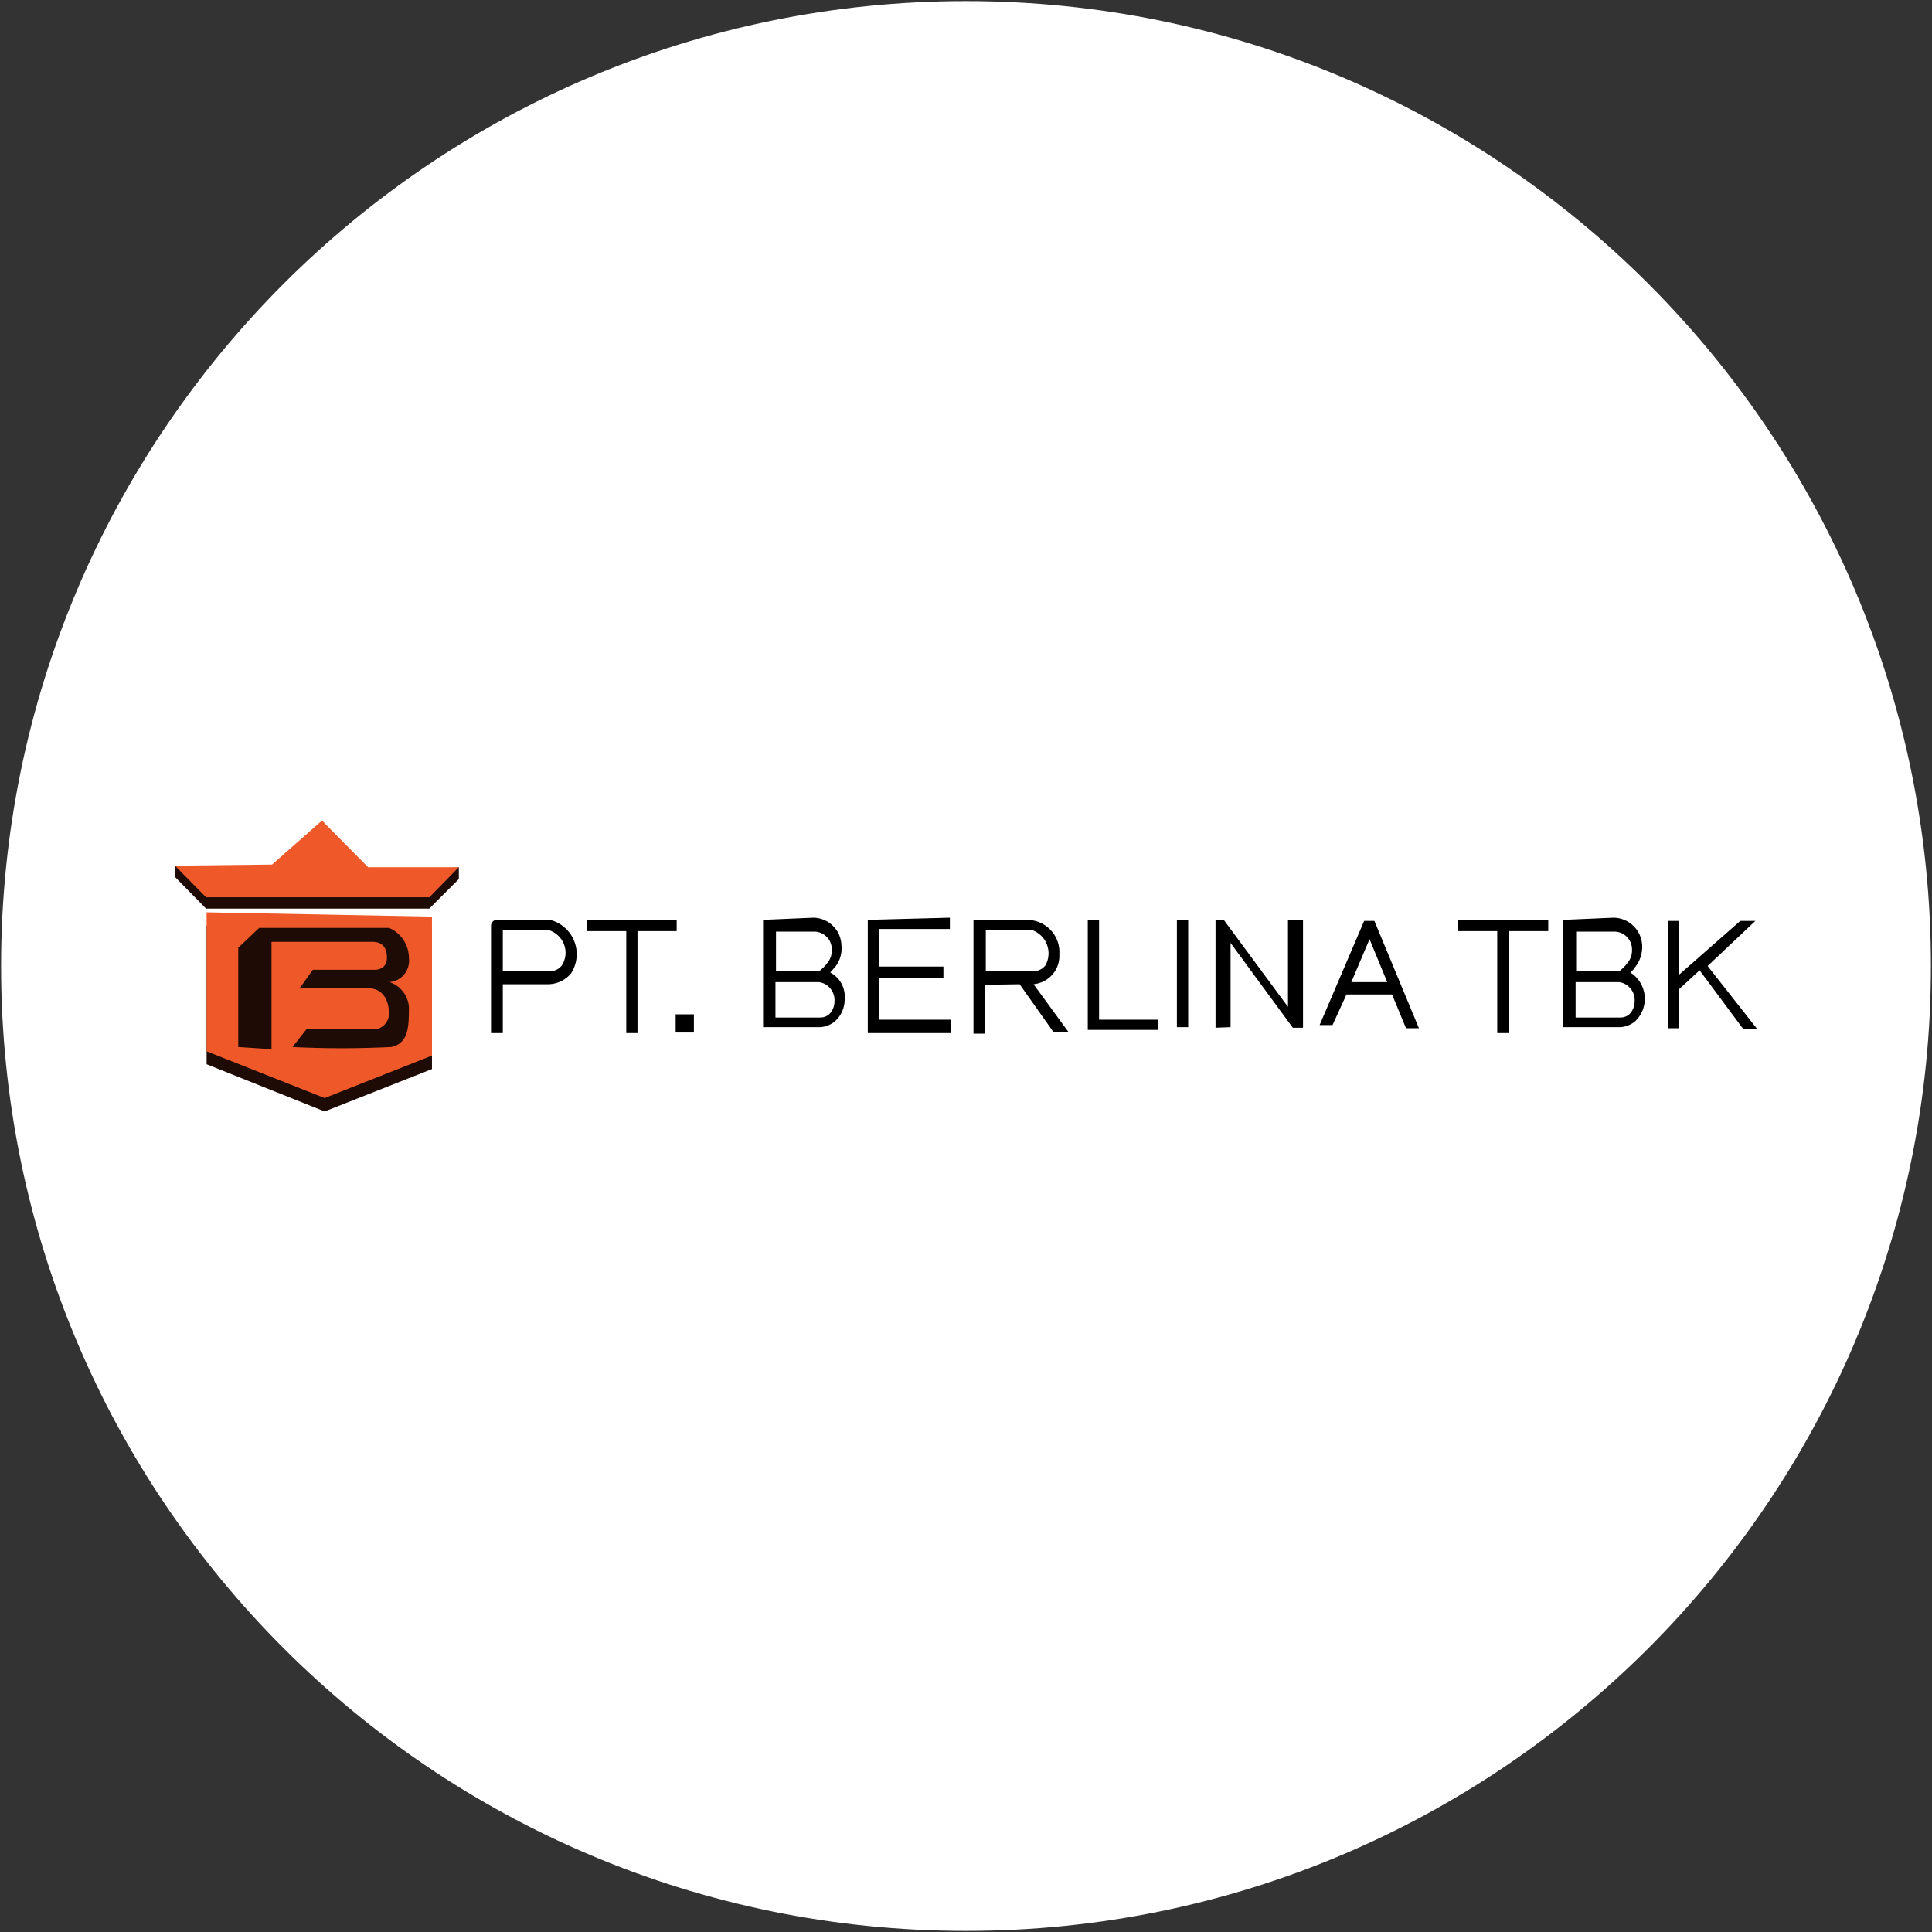 <svg width="32" height="32" viewBox="0 0 32 32" fill="none" xmlns="http://www.w3.org/2000/svg">
<rect x="0" y="0" width="32" height="32" fill="#333333" stroke="none"/>
<g clip-path="url(#clip0_2707_357998)">
<path d="M16 31.982C24.826 31.982 31.982 24.827 31.982 16C31.982 7.173 24.826 0.018 16 0.018C7.173 0.018 0.018 7.173 0.018 16C0.018 24.827 7.173 31.982 16 31.982Z" fill="white"/>
<path fill-rule="evenodd" clip-rule="evenodd" d="M2.897 14.524L3.413 15.049H7.111L7.6 14.56V14.364L6.106 14.56L5.333 13.787L4.506 14.516L2.906 14.338L2.897 14.524Z" fill="#1E0B05"/>
<path fill-rule="evenodd" clip-rule="evenodd" d="M3.422 15.333V17.627L5.377 18.409L7.155 17.707V15.369L3.422 15.333Z" fill="#1E0B05"/>
<path fill-rule="evenodd" clip-rule="evenodd" d="M2.897 14.338L3.413 14.862H7.111L7.6 14.364H6.097L5.333 13.591L4.506 14.32L2.897 14.338Z" fill="#EF592A"/>
<path fill-rule="evenodd" clip-rule="evenodd" d="M3.422 15.111V17.413L5.377 18.187L7.155 17.484V15.182L3.422 15.111Z" fill="#EF592A"/>
<path fill-rule="evenodd" clip-rule="evenodd" d="M3.946 17.342V15.698L4.293 15.369H6.444C6.542 15.411 6.625 15.48 6.683 15.569C6.742 15.657 6.773 15.761 6.773 15.867C6.779 15.914 6.776 15.962 6.763 16.008C6.75 16.054 6.728 16.097 6.698 16.135C6.668 16.172 6.631 16.203 6.589 16.226C6.547 16.248 6.501 16.262 6.453 16.267C6.54 16.296 6.617 16.35 6.674 16.423C6.731 16.496 6.766 16.584 6.773 16.675C6.773 16.995 6.773 17.28 6.48 17.342C5.935 17.369 5.389 17.369 4.844 17.342L5.075 17.049H6.222C6.282 17.039 6.336 17.009 6.377 16.963C6.417 16.918 6.441 16.861 6.444 16.8C6.444 16.569 6.346 16.4 6.16 16.373C5.973 16.347 4.96 16.373 4.96 16.373L5.182 16.062H6.222C6.222 16.062 6.409 16.062 6.409 15.867C6.409 15.671 6.311 15.609 6.195 15.6H4.497V17.378L3.946 17.342Z" fill="#1E0B05"/>
<path fill-rule="evenodd" clip-rule="evenodd" d="M16.888 16.302L17.448 17.093H17.697L17.119 16.302C17.244 16.289 17.358 16.229 17.439 16.133C17.515 16.041 17.553 15.924 17.546 15.804C17.555 15.673 17.514 15.542 17.432 15.439C17.349 15.335 17.232 15.266 17.102 15.244H16.124V17.12H16.311V16.311L16.888 16.302ZM8.133 15.333V17.111H8.328V16.302H9.093C9.163 16.299 9.231 16.282 9.294 16.251C9.356 16.221 9.412 16.178 9.457 16.124C9.508 16.046 9.54 15.957 9.549 15.864C9.559 15.771 9.546 15.678 9.512 15.591C9.478 15.504 9.424 15.426 9.354 15.365C9.285 15.303 9.201 15.259 9.111 15.236H8.222C8.197 15.238 8.175 15.249 8.158 15.267C8.142 15.285 8.133 15.309 8.133 15.333ZM11.208 15.236H9.715V15.422H10.373V17.111H10.559V15.422H11.208V15.236ZM25.644 15.236H24.151V15.422H24.799V17.111H24.995V15.422H25.644V15.236ZM14.373 15.236V17.111H15.751V16.889H14.559V16.196H15.626V16.009H14.559V15.387H15.733V15.2L14.373 15.236ZM11.493 16.8H11.191V17.102H11.493V16.8ZM27.813 16.142V15.253H27.626V17.031H27.813V16.382L28.151 16.071L28.871 17.04H29.102L28.284 16L29.075 15.253H28.826L27.813 16.142ZM22.302 16.471H23.057L23.288 17.031H23.502L22.764 15.253H22.595L21.857 16.978H22.071L22.302 16.471ZM12.639 15.236V17.013H13.582C13.677 17.008 13.768 16.971 13.839 16.907C13.888 16.861 13.926 16.806 13.952 16.745C13.978 16.684 13.991 16.618 13.991 16.551C13.999 16.462 13.981 16.372 13.938 16.292C13.896 16.213 13.83 16.149 13.751 16.107L13.831 16.018C13.912 15.918 13.95 15.79 13.937 15.662C13.935 15.54 13.886 15.424 13.799 15.338C13.713 15.252 13.597 15.202 13.475 15.2L12.639 15.236ZM25.893 15.236V17.013H26.835C26.931 17.008 27.022 16.971 27.093 16.907C27.147 16.852 27.189 16.786 27.215 16.713C27.24 16.64 27.249 16.562 27.241 16.485C27.232 16.409 27.206 16.335 27.165 16.269C27.124 16.203 27.069 16.148 27.004 16.107C27.035 16.081 27.062 16.051 27.084 16.018C27.164 15.917 27.205 15.791 27.2 15.662C27.195 15.54 27.144 15.423 27.056 15.337C26.968 15.251 26.851 15.202 26.728 15.2L25.893 15.236ZM19.493 15.236V17.013H19.68V15.236H19.493ZM20.382 17.013V15.618L21.413 17.022H21.582V15.244H21.333V16.676L20.275 15.244H20.133V17.022L20.382 17.013ZM18.017 15.236V17.058H19.182V16.889H18.204V15.236H18.017ZM13.573 16.267C13.647 16.28 13.713 16.32 13.759 16.379C13.805 16.438 13.827 16.512 13.822 16.587C13.822 16.667 13.79 16.744 13.733 16.8C13.695 16.832 13.649 16.851 13.6 16.853H12.844V16.267H13.573ZM26.826 16.267C26.9 16.28 26.966 16.32 27.012 16.379C27.058 16.438 27.081 16.512 27.075 16.587C27.075 16.667 27.043 16.744 26.986 16.8C26.949 16.832 26.902 16.851 26.853 16.853H26.097V16.267H26.826ZM22.382 16.267H22.977L22.684 15.556L22.382 16.267ZM8.328 16.089H9.093C9.133 16.09 9.174 16.082 9.211 16.065C9.248 16.048 9.28 16.023 9.306 15.991C9.339 15.94 9.359 15.881 9.366 15.821C9.372 15.76 9.364 15.699 9.342 15.642C9.321 15.585 9.286 15.534 9.241 15.493C9.196 15.451 9.143 15.421 9.084 15.404H8.328V16.089ZM16.328 16.089H17.102C17.142 16.09 17.183 16.082 17.22 16.065C17.257 16.048 17.289 16.023 17.315 15.991C17.344 15.939 17.362 15.881 17.366 15.821C17.371 15.762 17.362 15.702 17.341 15.646C17.32 15.59 17.287 15.539 17.244 15.498C17.201 15.456 17.149 15.424 17.093 15.404H16.328V16.089ZM26.106 16.089V15.431H26.755C26.828 15.435 26.897 15.467 26.948 15.52C26.999 15.572 27.029 15.642 27.031 15.716C27.037 15.799 27.012 15.882 26.959 15.947C26.919 16.001 26.871 16.049 26.817 16.089H26.106ZM12.853 16.089V15.431H13.502C13.575 15.435 13.644 15.467 13.695 15.52C13.746 15.572 13.775 15.642 13.777 15.716C13.784 15.799 13.758 15.882 13.706 15.947C13.666 16.001 13.618 16.049 13.564 16.089H12.853Z" fill="black"/>
</g>
<defs>
<clipPath id="clip0_2707_357998">
<rect width="32" height="32" fill="white"/>
</clipPath>
</defs>
</svg>
